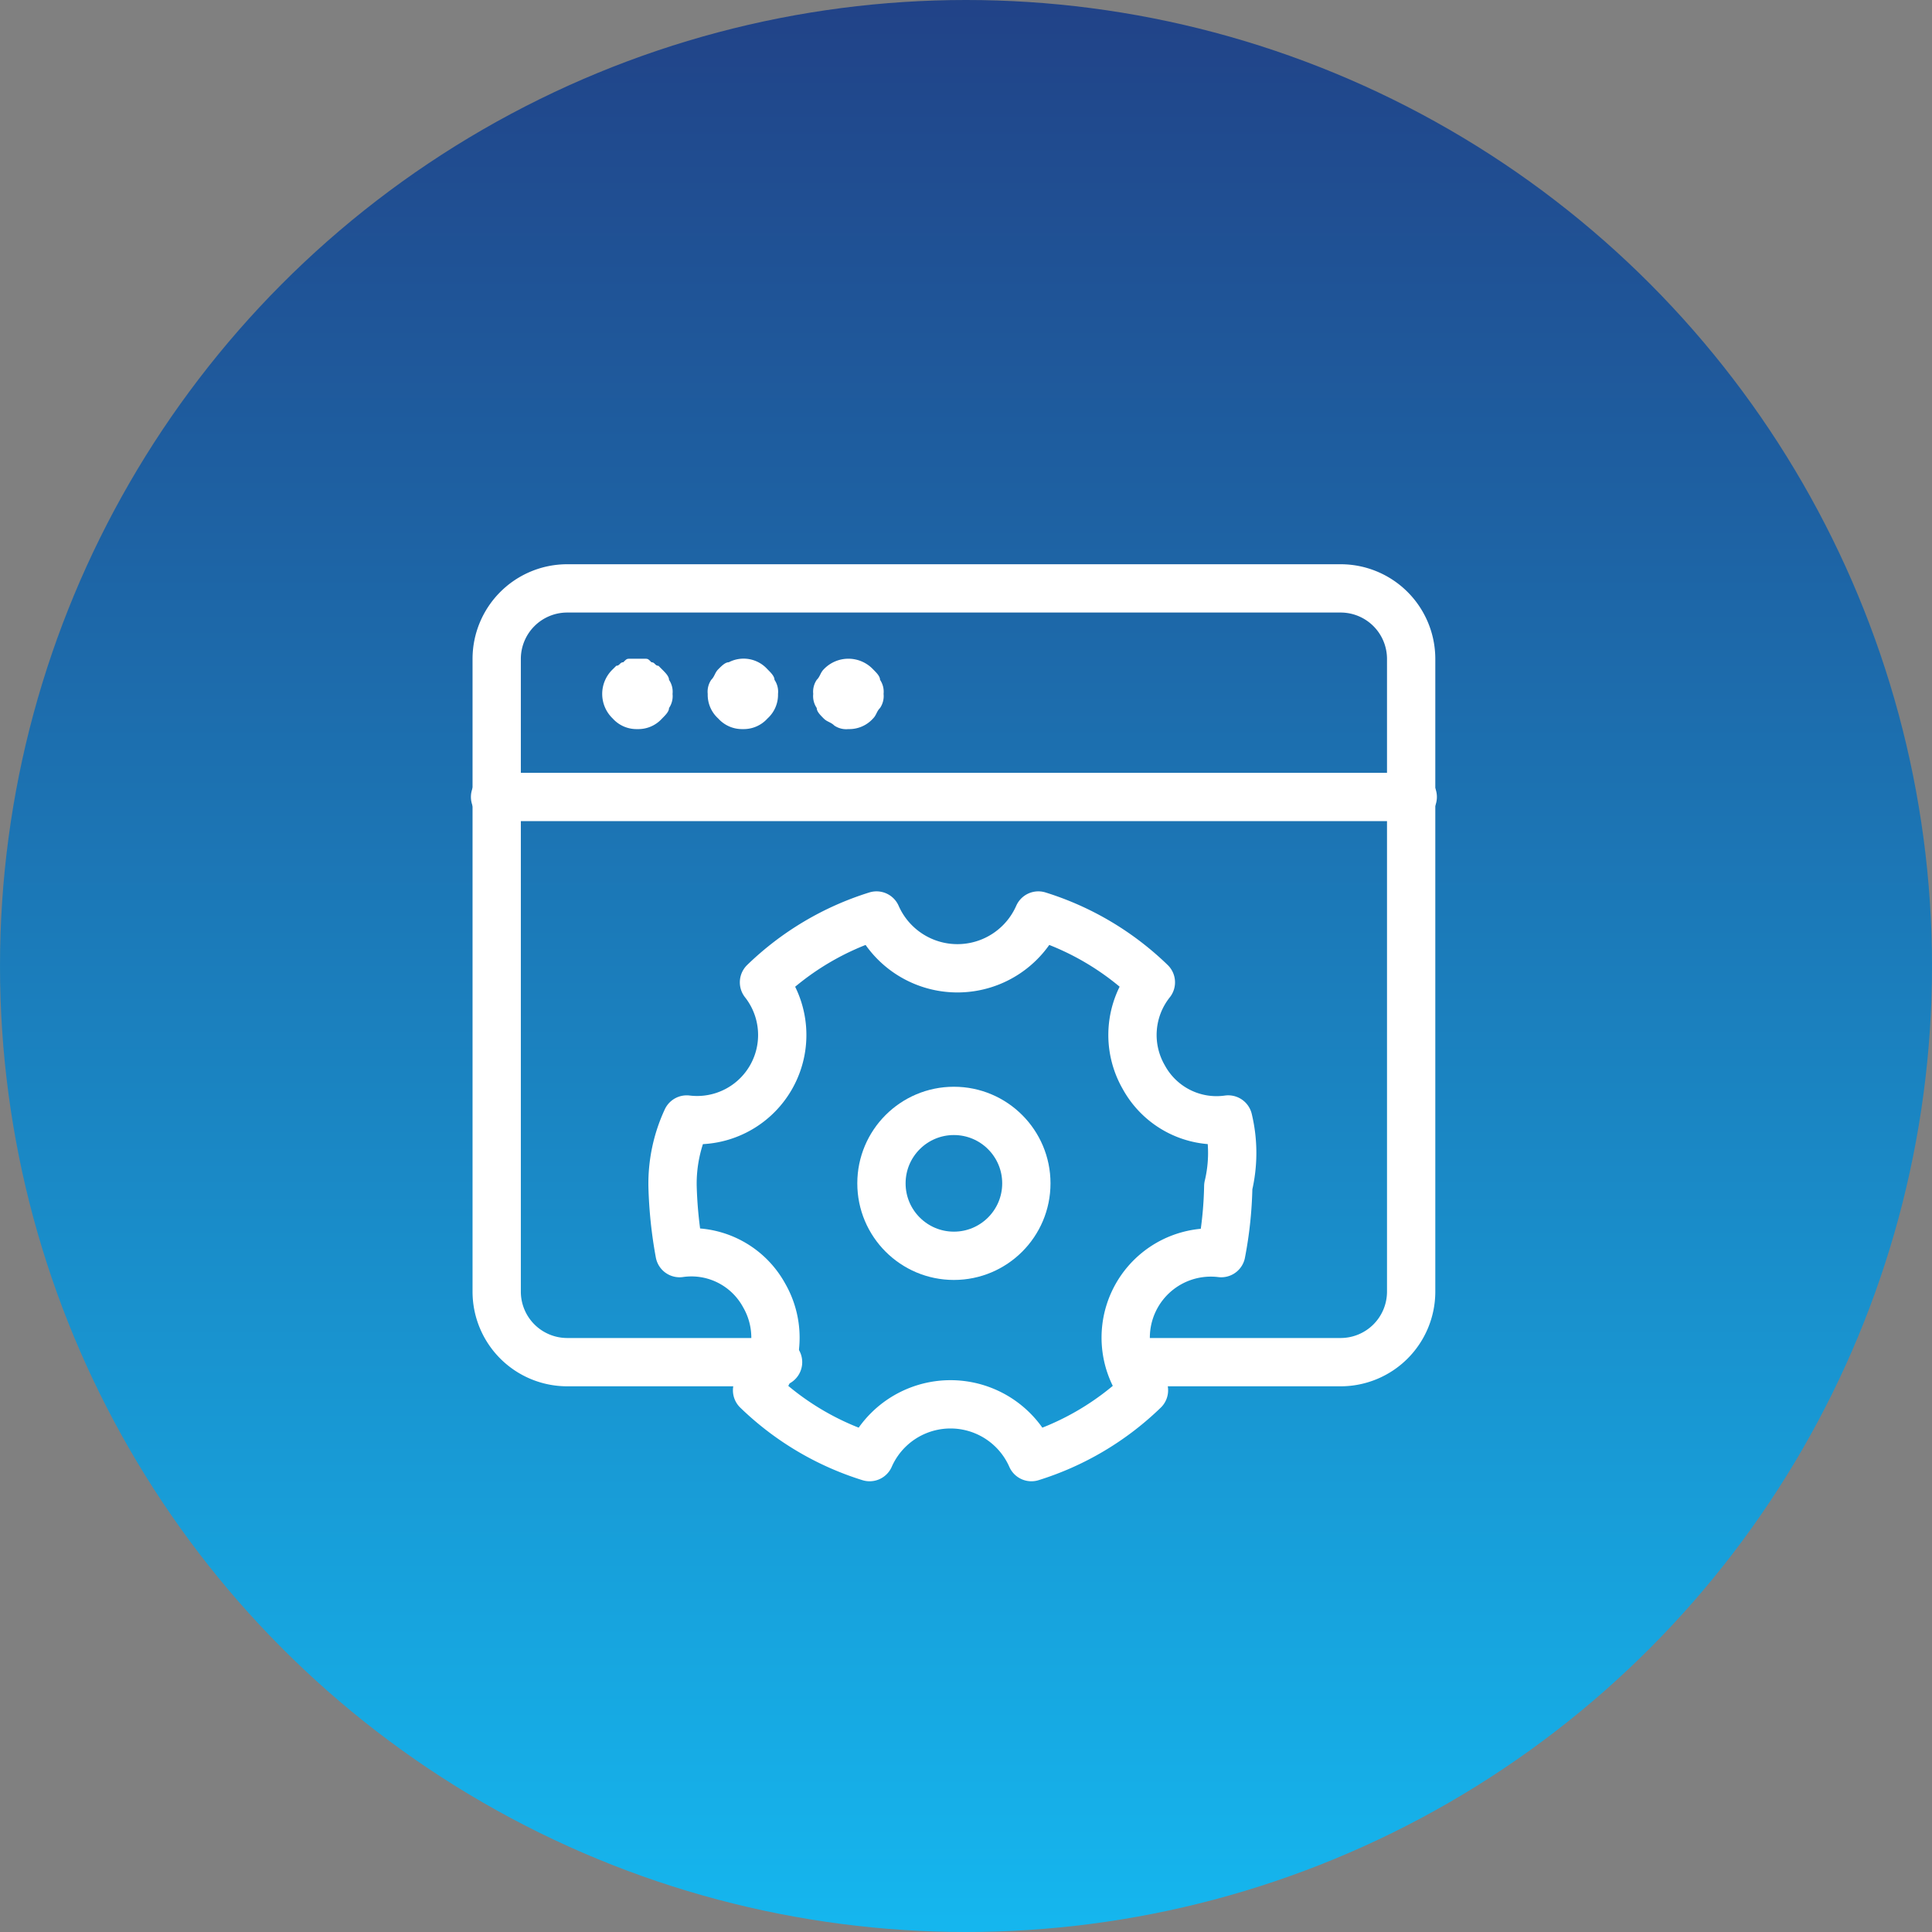 <svg xmlns="http://www.w3.org/2000/svg" xmlns:xlink="http://www.w3.org/1999/xlink" width="80" height="80" viewBox="0 0 80 80">
  <rect x="0" y="0" width="80" height="80" fill="#808080" stroke="none"/>
  <defs>
    <linearGradient id="linear-gradient" x1="0.5" x2="0.5" y2="1" gradientUnits="objectBoundingBox">
      <stop offset="0" stop-color="#214287"/>
      <stop offset="1" stop-color="#15b7ef"/>
    </linearGradient>
  </defs>
  <g id="Group_514" data-name="Group 514" transform="translate(-644 -1769)">
    <circle id="Ellipse_34" data-name="Ellipse 34" cx="40" cy="40" r="40" transform="translate(644 1769)" fill="url(#linear-gradient)"/>
    <g id="_4895119241594722077" data-name="4895119241594722077" transform="translate(661.567 1788.364)">
      <line id="Line_13" data-name="Line 13" x2="38" transform="translate(2.932 13.636)" fill="none" stroke="#fff" stroke-linecap="round" stroke-linejoin="round" stroke-width="2"/>
      <g id="Group_416" data-name="Group 416" transform="translate(7.369 7.913)">
        <path id="Path_1419" data-name="Path 1419" d="M7.456,9.913a1.322,1.322,0,0,1-1.019-.437,1.408,1.408,0,0,1,0-2.039l.146-.146c.146,0,.146-.146.291-.146C7.019,7,7.019,7,7.165,7h.583c.146,0,.146,0,.291.146.146,0,.146.146.291.146l.146.146c.146.146.291.291.291.437a.876.876,0,0,1,.146.583.876.876,0,0,1-.146.583c0,.146-.146.291-.291.437A1.322,1.322,0,0,1,7.456,9.913Z" transform="translate(-6 -7)" fill="#fff"/>
      </g>
      <g id="Group_417" data-name="Group 417" transform="translate(11.738 7.907)">
        <path id="Path_1420" data-name="Path 1420" d="M10.456,9.915a1.322,1.322,0,0,1-1.019-.437A1.322,1.322,0,0,1,9,8.458a.876.876,0,0,1,.146-.583c.146-.146.146-.291.291-.437s.291-.291.437-.291a1.329,1.329,0,0,1,1.6.291c.146.146.291.291.291.437a.876.876,0,0,1,.146.583,1.322,1.322,0,0,1-.437,1.019A1.322,1.322,0,0,1,10.456,9.915Z" transform="translate(-9 -6.996)" fill="#fff"/>
      </g>
      <g id="Group_418" data-name="Group 418" transform="translate(16.107 7.913)">
        <path id="Path_1421" data-name="Path 1421" d="M13.456,9.913a.876.876,0,0,1-.583-.146c-.146-.146-.291-.146-.437-.291s-.291-.291-.291-.437A.876.876,0,0,1,12,8.456a.876.876,0,0,1,.146-.583c.146-.146.146-.291.291-.437a1.408,1.408,0,0,1,2.039,0c.146.146.291.291.291.437a.876.876,0,0,1,.146.583.876.876,0,0,1-.146.583c-.146.146-.146.291-.291.437A1.322,1.322,0,0,1,13.456,9.913Z" transform="translate(-12 -7)" fill="#fff"/>
      </g>
      <path id="Path_1422" data-name="Path 1422" d="M14.651,37.04H5.913A2.921,2.921,0,0,1,3,34.127V7.913A2.921,2.921,0,0,1,5.913,5h32.04a2.921,2.921,0,0,1,2.913,2.913V34.127a2.921,2.921,0,0,1-2.913,2.913H29.214" transform="translate(0)" fill="none" stroke="#fff" stroke-linecap="round" stroke-linejoin="round" stroke-width="2"/>
      <path id="Path_1423" data-name="Path 1423" d="M31.01,22.747A3.432,3.432,0,0,1,27.515,21a3.5,3.5,0,0,1,.291-3.932,11.69,11.69,0,0,0-4.66-2.767,3.66,3.66,0,0,1-6.7,0,11.69,11.69,0,0,0-4.66,2.767,3.525,3.525,0,0,1-3.2,5.68A6.311,6.311,0,0,0,8,25.514a17.844,17.844,0,0,0,.291,2.767,3.432,3.432,0,0,1,3.5,1.748,3.5,3.5,0,0,1-.291,3.932,11.69,11.69,0,0,0,4.66,2.767,3.66,3.66,0,0,1,6.7,0,11.69,11.69,0,0,0,4.66-2.767,3.525,3.525,0,0,1,3.2-5.68,16.13,16.13,0,0,0,.291-2.767A5.924,5.924,0,0,0,31.01,22.747Z" transform="translate(2.282 4.244)" fill="none" stroke="#fff" stroke-linecap="round" stroke-linejoin="round" stroke-width="2"/>
      <circle id="Ellipse_54" data-name="Ellipse 54" cx="3" cy="3" r="3" transform="translate(18.932 26.636)" fill="none" stroke="#fff" stroke-linecap="round" stroke-linejoin="round" stroke-width="2"/>
    </g>
  </g>
</svg>
